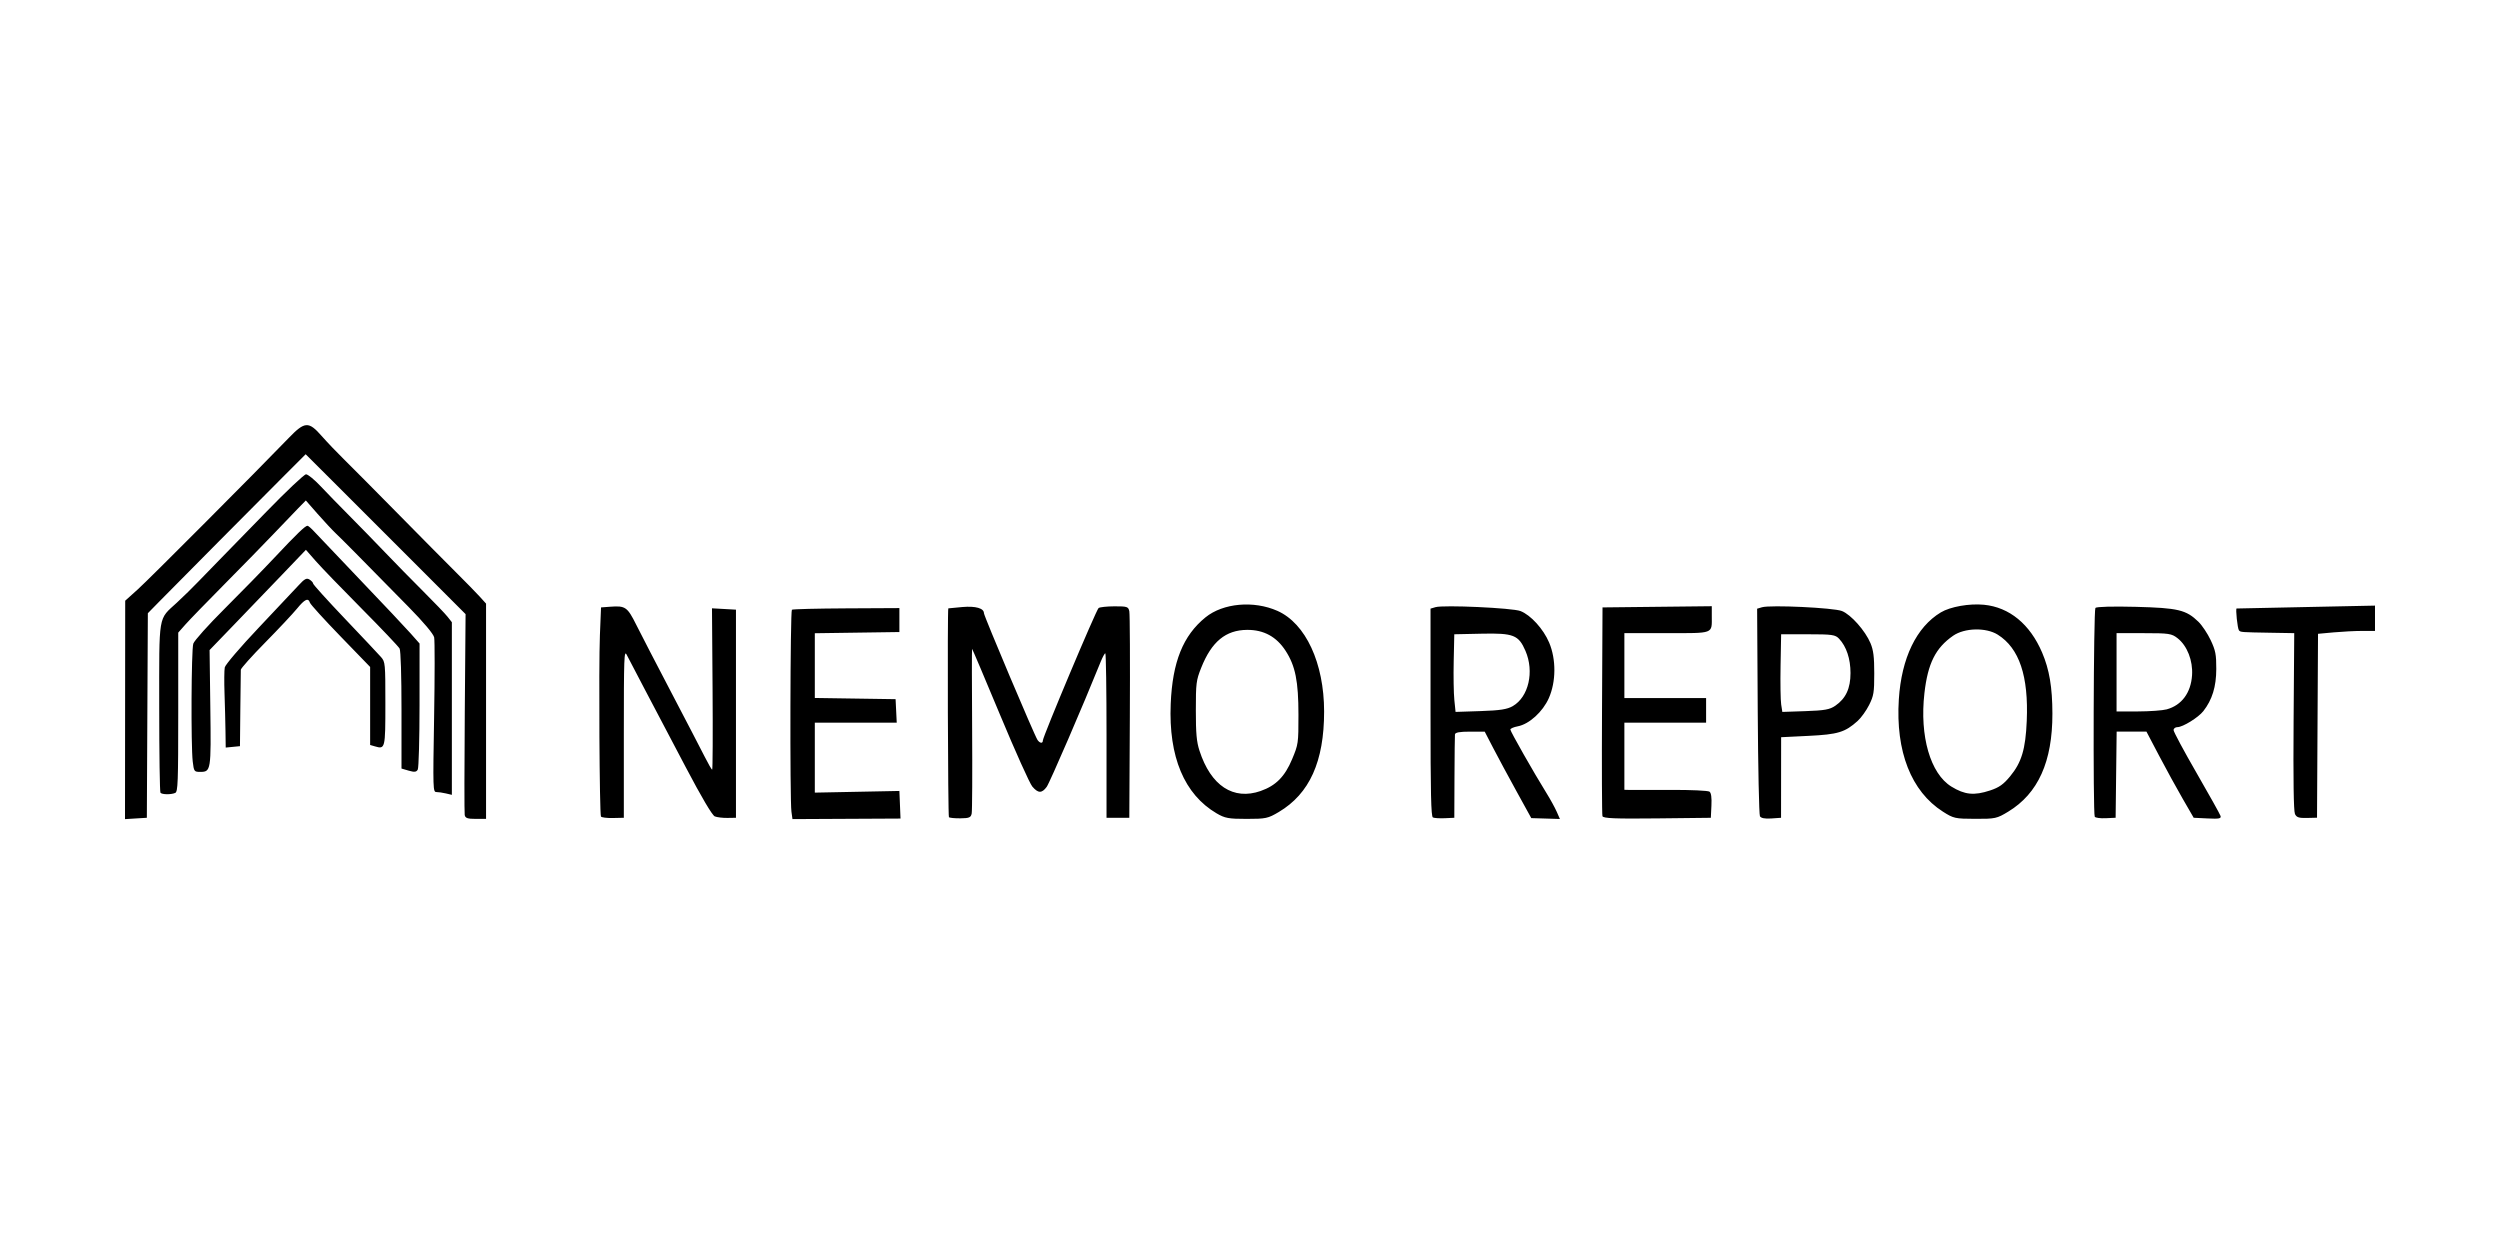 <?xml version="1.0" encoding="UTF-8" standalone="no"?>
<svg xmlns:inkscape="http://www.inkscape.org/namespaces/inkscape" xmlns:sodipodi="http://sodipodi.sourceforge.net/DTD/sodipodi-0.dtd" xmlns="http://www.w3.org/2000/svg" xmlns:svg="http://www.w3.org/2000/svg" width="200px" height="100px" viewBox="0 0 200 100" version="1.1" xml:space="preserve" style="fill-rule:evenodd;clip-rule:evenodd;stroke-linejoin:round;stroke-miterlimit:2;" id="svg1" sodipodi:docname="client-nemoreport-bw.svg" inkscape:version="1.3 (0e150ed6c4, 2023-07-21)">
  <defs id="defs1"></defs>
  <path style="fill:#000000;stroke-width:0.165" d="m 10.008,56.793 0.008,-8.737 1.018,-0.917 c 0.895,-0.807 9.38,-9.319 12.069,-12.107 1.277,-1.324 1.587,-1.342 2.626,-0.158 0.421,0.479 1.248,1.346 1.839,1.925 0.59,0.579 2.5,2.503 4.244,4.275 1.744,1.772 3.826,3.875 4.627,4.672 0.802,0.797 1.68,1.695 1.951,1.996 l 0.494,0.547 v 8.611 8.611 h -0.825 c -0.662,0 -0.837,-0.062 -0.883,-0.313 -0.032,-0.172 -0.03,-3.858 0.006,-8.191 l 0.064,-7.877 -4.312,-4.317 c -2.371,-2.374 -5.25,-5.252 -6.397,-6.395 l -2.085,-2.079 -1.651,1.651 c -1.955,1.955 -8.853,8.905 -10.101,10.178 l -0.873,0.89 -0.04,8.182 -0.04,8.182 -0.874,0.054 L 10,65.53 Z m 38.068,8.527 C 47.96,65.098 47.891,53.309 47.992,50.831 l 0.091,-2.238 0.75,-0.056 c 1.197,-0.089 1.359,0.024 2.065,1.441 0.356,0.715 1.618,3.153 2.805,5.418 1.186,2.265 2.39,4.581 2.675,5.147 0.285,0.566 0.553,1.03 0.596,1.03 0.043,6.3e-5 0.057,-2.904 0.032,-6.454 l -0.047,-6.454 0.959,0.054 0.959,0.054 v 8.325 8.325 l -0.684,0.011 c -0.376,0.006 -0.83,-0.049 -1.009,-0.122 -0.206,-0.084 -1.057,-1.525 -2.332,-3.95 -1.104,-2.099 -2.566,-4.876 -3.248,-6.172 -0.682,-1.295 -1.343,-2.56 -1.469,-2.81 -0.205,-0.41 -0.228,0.212 -0.228,6.294 v 6.748 l -0.879,0.019 c -0.483,0.011 -0.912,-0.044 -0.952,-0.121 z m 15.239,-0.383 c -0.132,-0.94 -0.097,-16.06 0.037,-16.158 0.067,-0.049 2.029,-0.098 4.36,-0.11 l 4.239,-0.022 v 0.958 0.958 l -3.383,0.048 -3.383,0.048 v 2.589 2.589 l 3.231,0.048 3.231,0.048 0.046,0.94 0.046,0.94 h -3.277 -3.277 v 2.798 2.798 l 3.383,-0.067 3.383,-0.067 0.045,1.104 0.045,1.104 -4.322,0.022 -4.322,0.022 z m 12.599,0.438 c -0.082,-0.096 -0.13,-16.677 -0.049,-16.706 0.021,-0.007 0.526,-0.056 1.122,-0.107 1.067,-0.092 1.728,0.097 1.728,0.494 0,0.218 4.055,9.814 4.286,10.141 0.193,0.275 0.427,0.298 0.427,0.043 0,-0.309 4.269,-10.455 4.459,-10.598 0.098,-0.073 0.672,-0.134 1.277,-0.136 1.015,-0.002 1.106,0.028 1.182,0.4 0.046,0.222 0.064,4.028 0.041,8.459 l -0.042,8.057 H 89.434 88.522 v -6.58 c 0,-3.619 -0.043,-6.58 -0.097,-6.579 -0.053,5.5e-5 -0.218,0.302 -0.367,0.671 -1.401,3.477 -4.084,9.694 -4.325,10.019 -0.388,0.525 -0.683,0.517 -1.149,-0.031 -0.206,-0.242 -1.366,-2.821 -2.577,-5.729 -1.212,-2.909 -2.22,-5.288 -2.241,-5.288 -0.021,-4e-5 -0.019,2.88 0.004,6.4 0.023,3.52 0.007,6.57 -0.035,6.776 -0.067,0.323 -0.194,0.377 -0.906,0.385 -0.456,0.005 -0.867,-0.036 -0.915,-0.092 z M 97.331,65.07 c -2.589,-1.522 -3.85,-4.528 -3.674,-8.76 0.139,-3.358 0.987,-5.466 2.784,-6.923 1.406,-1.139 3.857,-1.36 5.754,-0.517 2.261,1.004 3.734,4.179 3.734,8.052 0,3.998 -1.162,6.574 -3.625,8.038 -0.865,0.514 -1.037,0.551 -2.574,0.551 -1.447,0 -1.738,-0.054 -2.399,-0.442 z m 3.528,-1.794 c 1.209,-0.423 1.929,-1.151 2.509,-2.538 0.497,-1.19 0.508,-1.265 0.508,-3.547 -1.5e-4,-2.695 -0.246,-3.921 -1.029,-5.129 -0.73,-1.126 -1.744,-1.679 -3.072,-1.672 -1.719,0.009 -2.851,0.943 -3.682,3.038 -0.398,1.004 -0.426,1.226 -0.426,3.402 0,1.856 0.059,2.509 0.29,3.223 0.909,2.81 2.707,3.992 4.903,3.224 z m 13.773,2.122 c -0.148,-0.074 -0.19,-1.925 -0.19,-8.401 v -8.307 l 0.397,-0.117 c 0.647,-0.191 6.156,0.061 6.798,0.311 0.821,0.319 1.833,1.432 2.294,2.522 0.568,1.342 0.557,3.131 -0.025,4.445 -0.487,1.097 -1.575,2.083 -2.488,2.255 -0.324,0.061 -0.59,0.177 -0.59,0.258 0,0.15 1.882,3.458 2.894,5.089 0.306,0.492 0.671,1.159 0.813,1.481 l 0.257,0.585 -1.145,-0.035 -1.145,-0.035 -1.19,-2.162 c -0.655,-1.189 -1.493,-2.745 -1.862,-3.458 l -0.672,-1.296 -1.178,-0.002 c -0.828,-7.88e-4 -1.186,0.065 -1.204,0.222 -0.014,0.123 -0.031,1.674 -0.038,3.446 l -0.013,3.223 -0.76,0.035 c -0.418,0.019 -0.846,-0.008 -0.95,-0.06 z m 6.394,-8.912 c 1.264,-0.731 1.728,-2.759 1.011,-4.416 -0.55,-1.27 -0.953,-1.429 -3.49,-1.375 l -2.204,0.047 -0.047,2.148 c -0.026,1.182 -0.003,2.579 0.051,3.106 l 0.098,0.957 2.002,-0.066 c 1.565,-0.052 2.128,-0.139 2.581,-0.401 z m 7.169,8.805 c -0.041,-0.125 -0.056,-3.933 -0.034,-8.462 l 0.04,-8.236 4.371,-0.048 4.371,-0.048 v 0.794 c 0,1.444 0.223,1.36 -3.589,1.36 h -3.404 v 2.596 2.596 h 3.269 3.269 v 0.985 0.985 h -3.269 -3.269 v 2.686 2.686 l 0.418,0.01 c 0.23,0.005 1.718,0.005 3.307,-0.002 1.589,-0.007 2.978,0.056 3.087,0.141 0.134,0.104 0.183,0.471 0.152,1.122 l -0.047,0.968 -4.299,0.048 c -3.357,0.037 -4.315,-0.002 -4.372,-0.179 z m 12.599,0.006 c -0.07,-0.128 -0.149,-3.916 -0.176,-8.417 l -0.048,-8.184 0.392,-0.116 c 0.674,-0.199 5.733,0.04 6.393,0.302 0.723,0.287 1.866,1.576 2.285,2.576 0.234,0.56 0.3,1.086 0.3,2.417 0,1.525 -0.042,1.786 -0.411,2.523 -0.226,0.452 -0.641,1.029 -0.922,1.282 -1.004,0.902 -1.573,1.075 -3.913,1.189 l -2.204,0.108 -0.003,3.223 -0.003,3.223 -0.781,0.054 c -0.517,0.035 -0.824,-0.025 -0.909,-0.179 z m 6.029,-8.836 c 0.845,-0.584 1.217,-1.385 1.217,-2.62 0,-1.137 -0.326,-2.117 -0.912,-2.741 -0.302,-0.323 -0.549,-0.358 -2.487,-0.358 h -2.151 l -0.045,2.506 c -0.025,1.379 -0.003,2.776 0.048,3.106 l 0.093,0.6 1.853,-0.063 c 1.532,-0.052 1.945,-0.127 2.384,-0.431 z m 8.608,8.47 c -2.538,-1.621 -3.791,-4.814 -3.525,-8.985 0.21,-3.302 1.406,-5.779 3.357,-6.953 0.76,-0.458 2.284,-0.727 3.456,-0.612 2.035,0.201 3.677,1.551 4.649,3.822 0.581,1.359 0.82,2.776 0.824,4.886 0.007,3.841 -1.141,6.39 -3.531,7.841 -0.914,0.555 -1.036,0.582 -2.647,0.577 -1.607,-0.005 -1.732,-0.032 -2.583,-0.576 z m 3.773,-1.693 c 0.722,-0.238 1.071,-0.484 1.606,-1.133 0.916,-1.11 1.233,-2.165 1.329,-4.425 0.154,-3.592 -0.595,-5.823 -2.318,-6.906 -0.94,-0.591 -2.66,-0.549 -3.573,0.086 -1.407,0.98 -2.023,2.212 -2.295,4.596 -0.393,3.435 0.476,6.44 2.16,7.473 1.069,0.656 1.814,0.73 3.089,0.31 z m 8.375,2.101 c -0.148,-0.282 -0.096,-16.529 0.053,-16.705 0.084,-0.099 1.416,-0.134 3.236,-0.087 3.384,0.088 4.023,0.241 5.007,1.196 0.291,0.282 0.732,0.945 0.98,1.472 0.389,0.828 0.45,1.143 0.447,2.304 -0.004,1.419 -0.323,2.458 -1.036,3.372 -0.397,0.509 -1.644,1.28 -2.071,1.28 -0.17,0 -0.309,0.108 -0.309,0.239 0,0.132 0.826,1.671 1.835,3.42 1.009,1.749 1.873,3.298 1.92,3.441 0.07,0.216 -0.106,0.251 -1.031,0.205 l -1.115,-0.054 -0.879,-1.522 c -0.483,-0.837 -1.334,-2.388 -1.89,-3.446 l -1.011,-1.925 h -1.192 -1.192 l -0.041,3.446 -0.041,3.446 -0.793,0.037 c -0.436,0.02 -0.83,-0.034 -0.876,-0.12 z m 5.762,-8.592 c 1.192,-0.326 1.933,-1.325 2.023,-2.73 0.075,-1.171 -0.389,-2.357 -1.16,-2.96 -0.476,-0.373 -0.687,-0.404 -2.698,-0.404 h -2.182 v 3.133 3.133 l 1.71,-0.004 c 0.941,-0.002 1.979,-0.078 2.307,-0.167 z m 10.253,8.361 c -0.104,-0.229 -0.14,-2.75 -0.107,-7.402 l 0.051,-7.054 -1.824,-0.031 c -2.479,-0.042 -2.466,-0.041 -2.6,-0.197 -0.113,-0.133 -0.283,-1.739 -0.185,-1.744 0.026,-0.002 2.528,-0.054 5.559,-0.117 l 5.511,-0.114 v 1.012 1.012 l -1.026,7.88e-4 c -0.564,5.36e-4 -1.59,0.053 -2.279,0.116 l -1.253,0.115 -0.04,7.356 -0.04,7.356 -0.806,0.02 c -0.652,0.016 -0.836,-0.046 -0.964,-0.328 z M 12.838,63.424 c -0.056,-0.066 -0.101,-3.13 -0.101,-6.81 0,-7.62 -0.104,-7.003 1.412,-8.402 0.519,-0.479 1.29,-1.234 1.711,-1.677 0.422,-0.443 1.166,-1.208 1.653,-1.701 0.487,-0.492 2.194,-2.243 3.794,-3.891 1.599,-1.647 3.028,-2.997 3.175,-2.999 0.147,-0.002 0.665,0.42 1.152,0.937 0.486,0.517 1.525,1.584 2.308,2.372 0.783,0.788 2.078,2.117 2.878,2.954 0.8,0.837 2.173,2.237 3.05,3.112 0.877,0.874 1.749,1.785 1.937,2.024 l 0.342,0.434 v 6.905 6.905 l -0.475,-0.112 c -0.261,-0.062 -0.604,-0.112 -0.761,-0.112 -0.276,0 -0.283,-0.203 -0.185,-5.963 0.056,-3.279 0.058,-6.164 0.005,-6.411 -0.059,-0.276 -0.842,-1.208 -2.038,-2.426 -4.228,-4.305 -5.275,-5.362 -5.803,-5.864 -0.302,-0.287 -0.971,-1.003 -1.487,-1.592 l -0.938,-1.071 -0.595,0.608 c -0.327,0.334 -1.208,1.252 -1.957,2.04 -0.749,0.788 -2.52,2.6 -3.934,4.028 -1.415,1.428 -2.831,2.889 -3.147,3.246 l -0.575,0.65 v 6.358 c 0,5.632 -0.027,6.37 -0.24,6.466 -0.321,0.145 -1.052,0.138 -1.178,-0.011 z m 2.58,-2.502 c -0.15,-1.289 -0.114,-8.94 0.045,-9.43 0.078,-0.241 1.198,-1.492 2.491,-2.78 1.292,-1.288 3.093,-3.133 4.001,-4.1 1.778,-1.892 2.462,-2.552 2.645,-2.552 0.064,0 0.317,0.222 0.564,0.492 0.247,0.271 1.913,2.023 3.702,3.894 1.789,1.871 3.579,3.77 3.976,4.219 l 0.723,0.817 -0.002,4.912 c -10e-4,2.701 -0.065,5.028 -0.141,5.17 -0.109,0.203 -0.263,0.222 -0.72,0.09 L 32.12,61.484 V 56.829 c 0,-2.791 -0.061,-4.771 -0.152,-4.944 -0.084,-0.159 -1.452,-1.6 -3.041,-3.201 -1.589,-1.601 -3.241,-3.313 -3.672,-3.805 l -0.783,-0.894 -1.862,1.946 c -1.024,1.07 -2.758,2.875 -3.853,4.01 l -1.991,2.064 0.06,4.6 c 0.066,5.059 0.052,5.146 -0.818,5.146 -0.471,0 -0.497,-0.037 -0.59,-0.831 z m 2.621,-2.426 c -0.01,-0.72 -0.045,-2.074 -0.077,-3.01 -0.033,-0.935 -0.024,-1.878 0.019,-2.094 0.043,-0.216 1.258,-1.638 2.7,-3.16 1.442,-1.522 2.885,-3.055 3.208,-3.408 0.478,-0.523 0.639,-0.607 0.874,-0.459 0.159,0.1 0.288,0.245 0.288,0.322 0,0.077 1.145,1.343 2.544,2.813 1.399,1.47 2.699,2.851 2.889,3.068 0.334,0.382 0.345,0.499 0.345,3.721 0,3.604 -0.014,3.663 -0.836,3.42 L 29.611,59.598 V 56.477 53.357 L 27.245,50.913 c -1.302,-1.344 -2.404,-2.556 -2.449,-2.695 -0.136,-0.417 -0.413,-0.289 -1.045,0.483 -0.331,0.404 -1.473,1.621 -2.539,2.704 -1.066,1.083 -1.942,2.062 -1.947,2.175 -0.005,0.113 -0.022,1.535 -0.038,3.159 l -0.03,2.954 -0.57,0.056 -0.57,0.056 z" id="path2"></path>
</svg>
